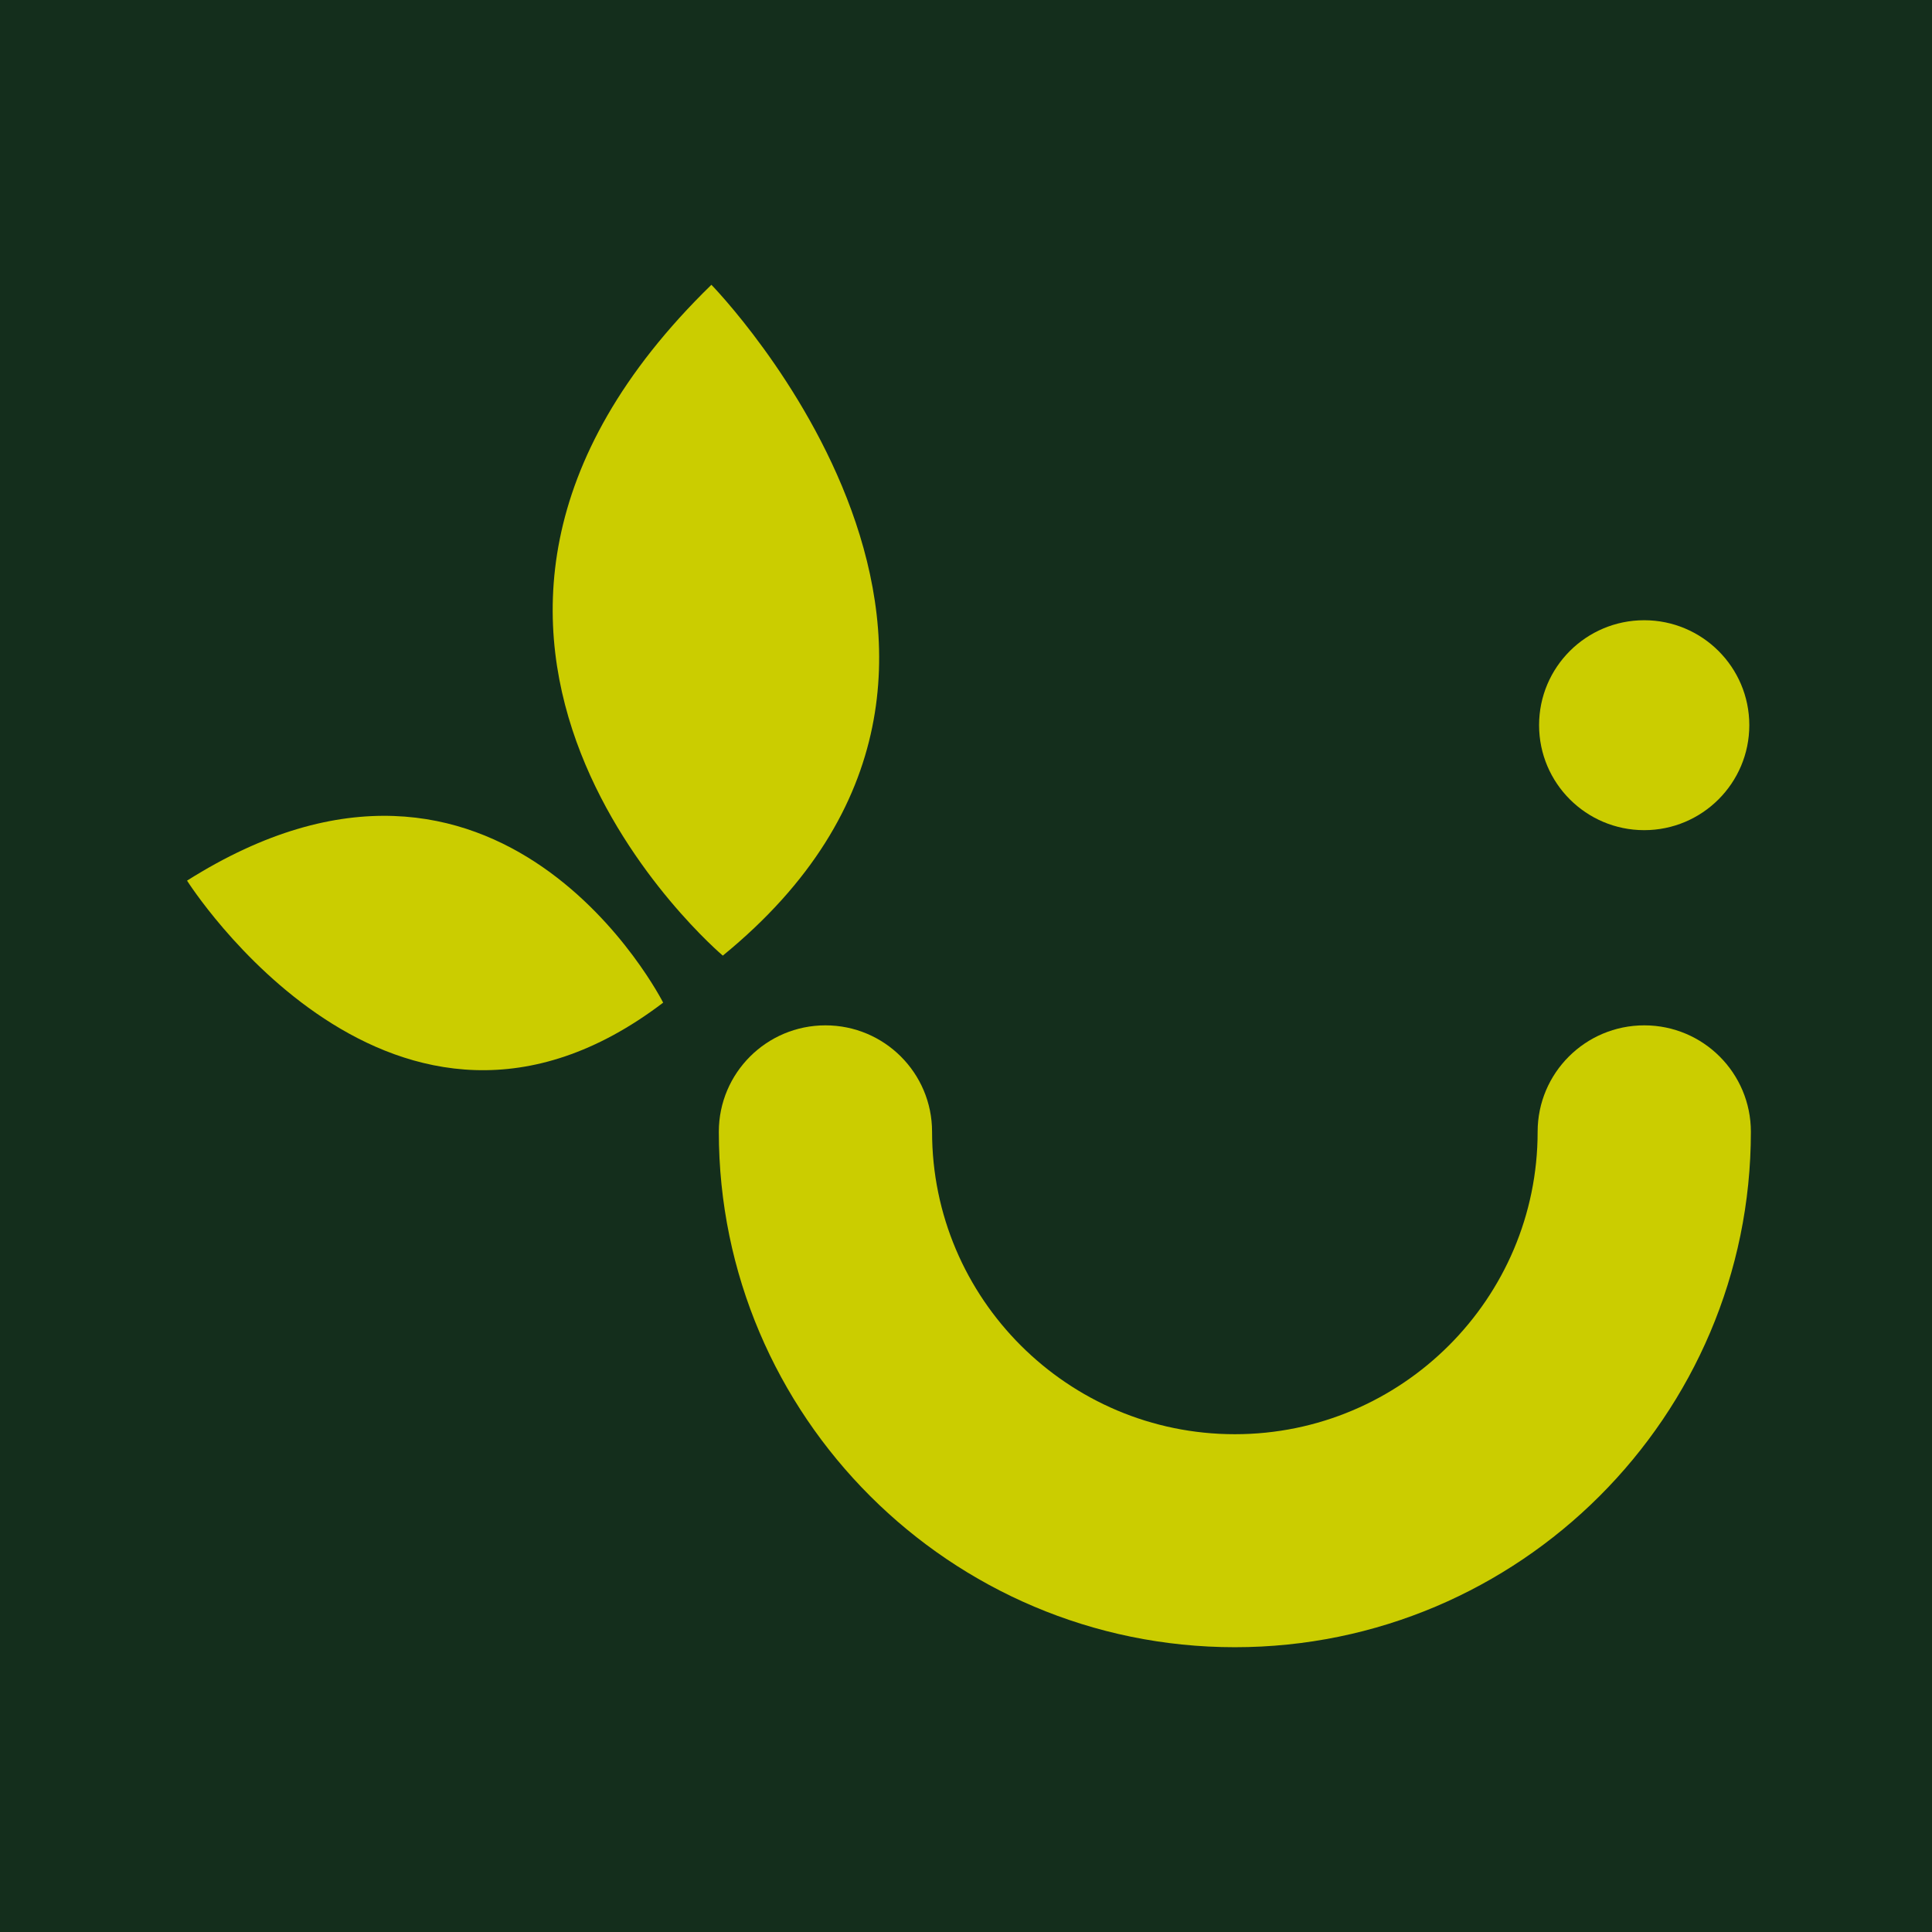 <svg width="32" height="32" viewBox="0 0 32 32" fill="none" xmlns="http://www.w3.org/2000/svg">
<rect width="32" height="32" fill="#142E1C"/>
<path d="M10.984 16.607C10.984 16.607 8.3 11.3 3.098 14.586C3.098 14.586 6.522 20.003 10.984 16.607Z" fill="#CBCD00"/>
<path d="M11.972 15.828C11.972 15.828 5.76 10.584 11.783 4.717C11.783 4.717 17.907 10.981 11.972 15.828Z" fill="#CBCD00"/>
<path d="M20.453 27.283C25.166 27.283 29 23.453 29 18.746C29 17.772 28.21 16.983 27.235 16.983C26.259 16.983 25.468 17.772 25.468 18.746C25.468 21.508 23.218 23.755 20.453 23.755C17.688 23.755 15.438 21.508 15.438 18.746C15.438 17.772 14.648 16.983 13.672 16.983C12.697 16.983 11.906 17.772 11.906 18.746C11.906 23.453 15.741 27.283 20.453 27.283Z" fill="#CBCD00"/>
<path d="M25.492 12.011C25.492 12.971 26.272 13.75 27.233 13.75C28.194 13.75 28.974 12.971 28.974 12.011C28.974 11.051 28.194 10.273 27.233 10.273C26.272 10.273 25.492 11.051 25.492 12.011Z" fill="#CBCD00"/>
</svg>
